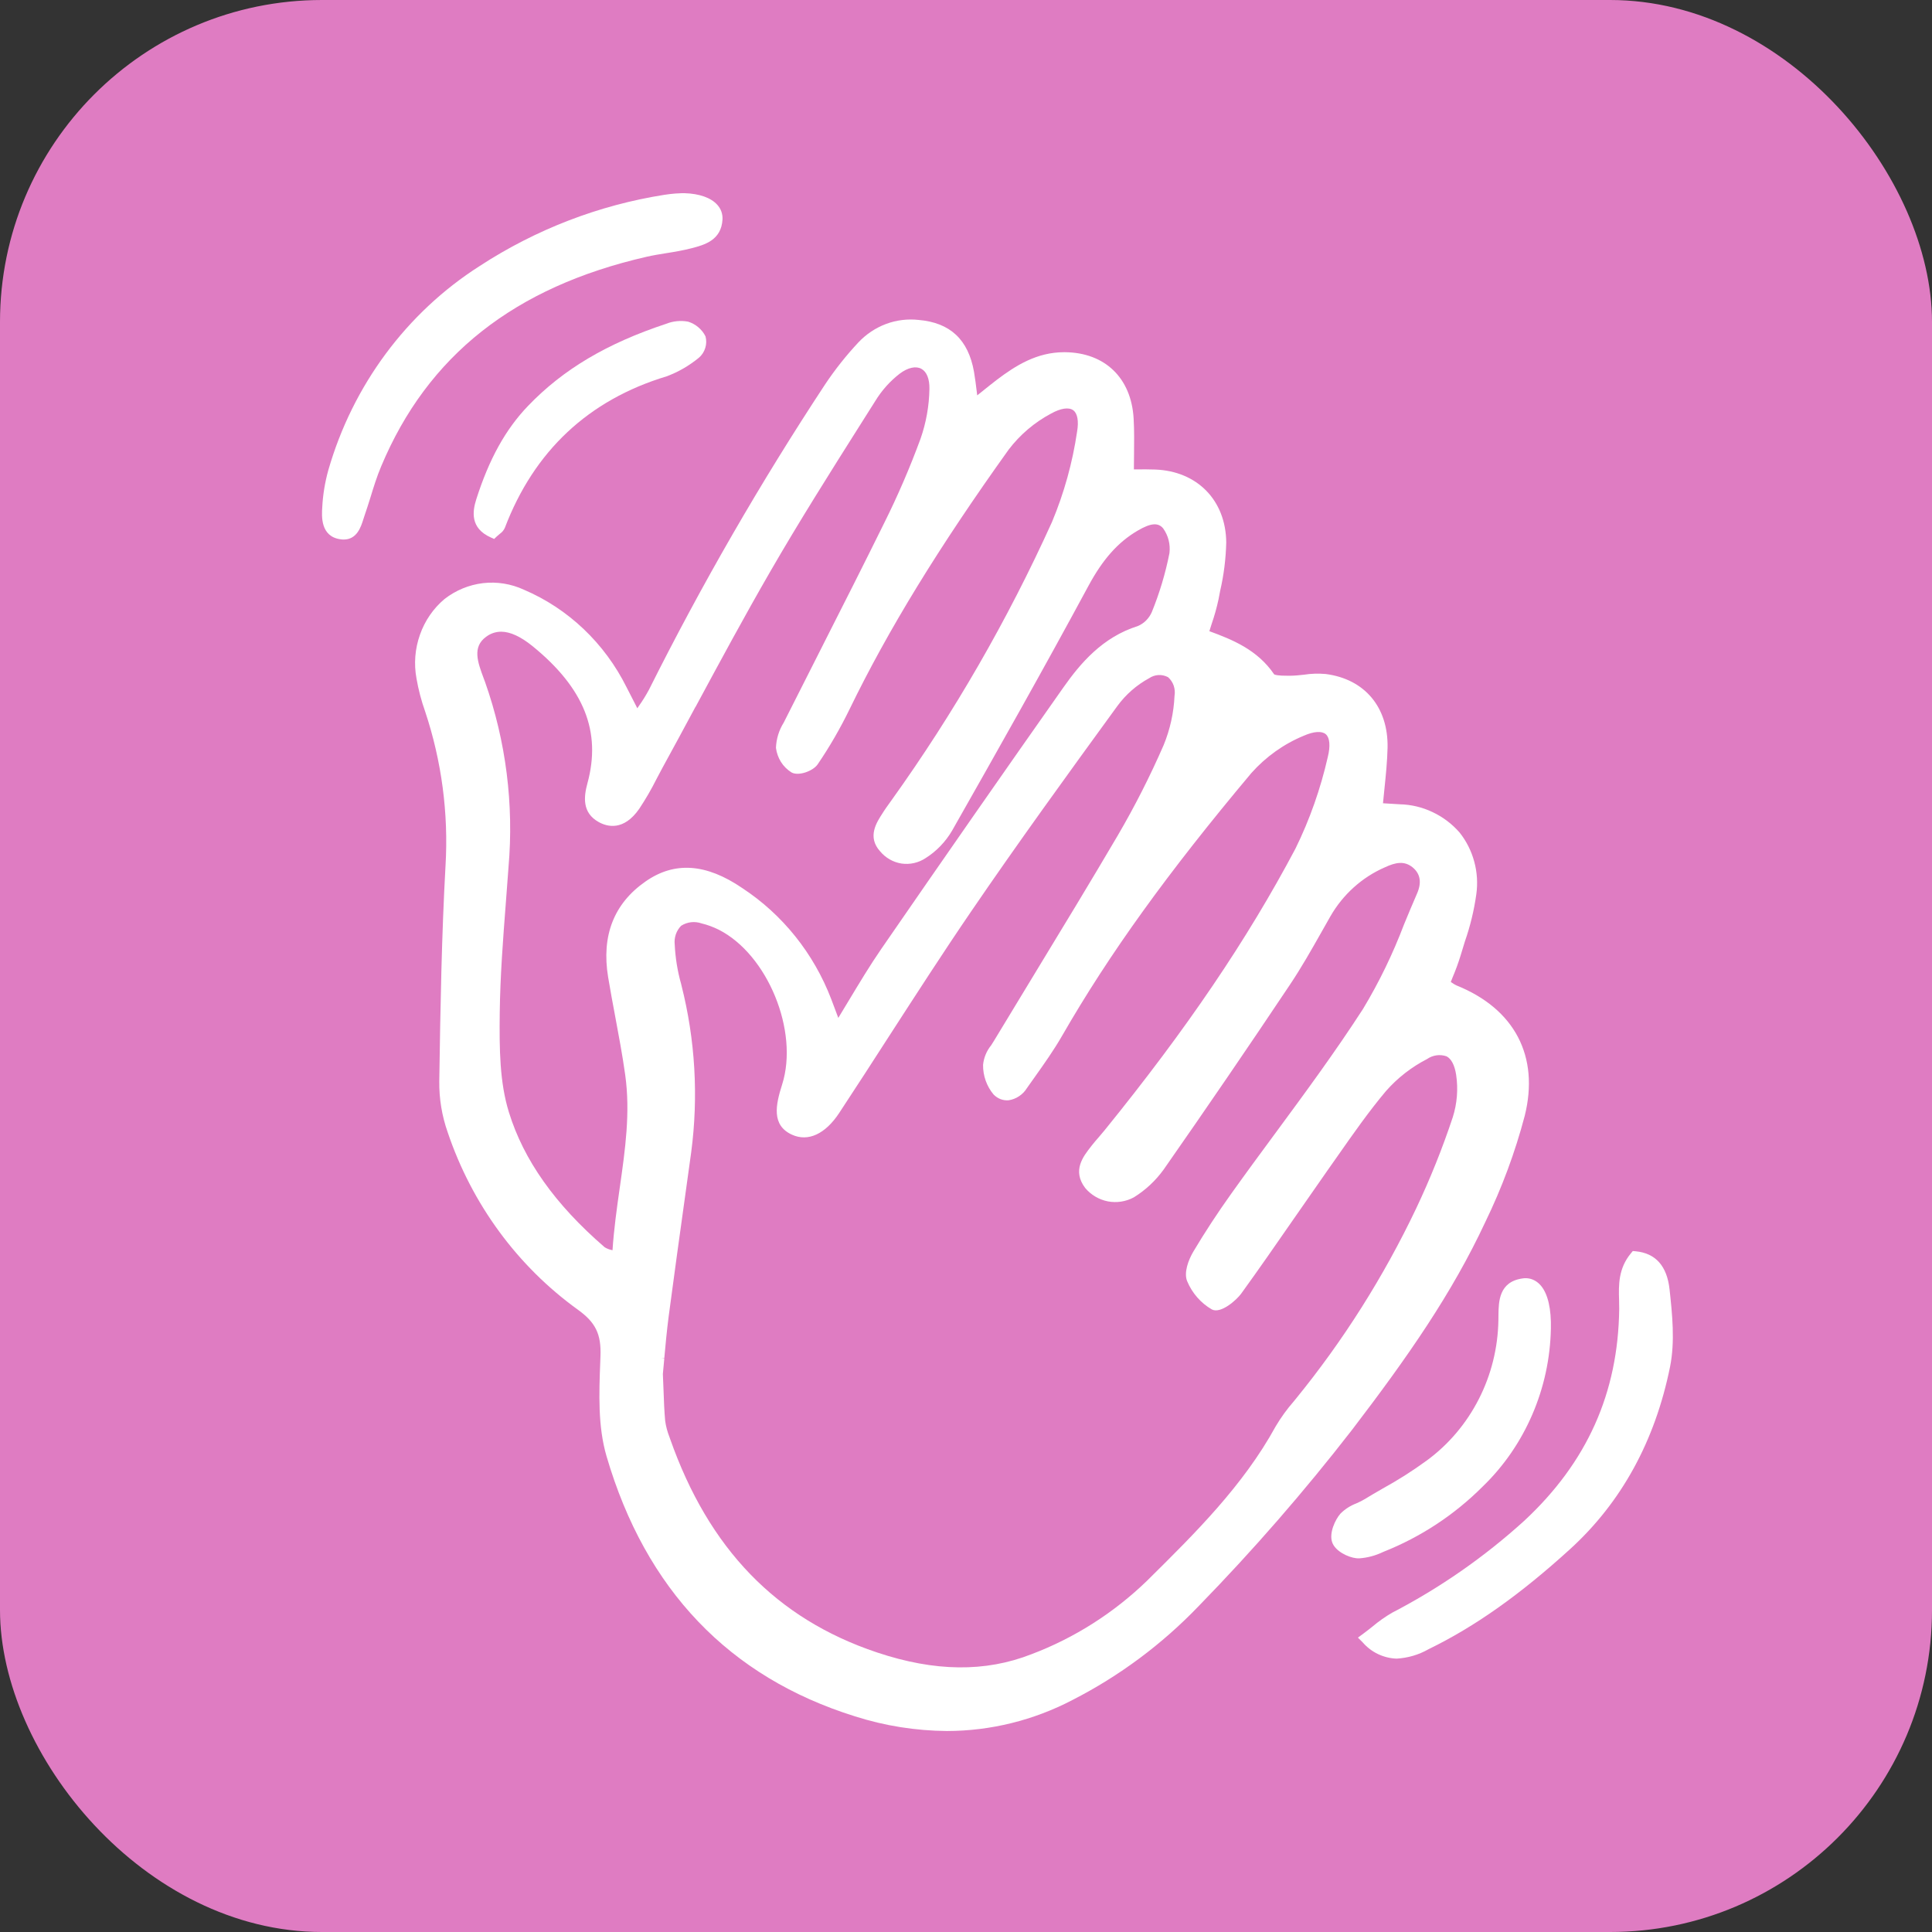 <?xml version="1.0" encoding="UTF-8"?> <svg xmlns="http://www.w3.org/2000/svg" width="30" height="30" viewBox="0 0 30 30" fill="none"><rect x="0" y="0" width="30" height="30" fill="#333333" stroke="none"/><rect width="30" height="30" rx="5" fill="#DF7CC2"></rect><path d="M17.603 6.5C17.567 5.87 17.158 5.474 16.535 5.469H16.523C16.101 5.469 15.771 5.676 15.477 5.899C15.392 5.964 15.308 6.032 15.21 6.111L15.174 6.139L15.168 6.089C15.153 5.967 15.141 5.87 15.124 5.772C15.035 5.273 14.754 5.01 14.265 4.968C14.093 4.949 13.919 4.97 13.757 5.031C13.595 5.092 13.448 5.19 13.328 5.318C13.14 5.519 12.968 5.736 12.814 5.966C11.81 7.49 10.895 9.075 10.076 10.712C10.029 10.799 9.977 10.883 9.92 10.963L9.896 10.998L9.871 10.948C9.819 10.845 9.775 10.759 9.73 10.673C9.39 9.989 8.825 9.451 8.135 9.157C7.936 9.065 7.716 9.03 7.5 9.055C7.283 9.081 7.077 9.166 6.903 9.301C6.729 9.447 6.597 9.639 6.521 9.856C6.444 10.073 6.425 10.307 6.467 10.534C6.497 10.708 6.542 10.88 6.601 11.046C6.858 11.816 6.966 12.631 6.918 13.443C6.858 14.528 6.839 15.601 6.821 16.791C6.818 17.06 6.862 17.327 6.951 17.58C7.326 18.694 8.033 19.659 8.972 20.336C9.248 20.534 9.337 20.716 9.324 21.057L9.321 21.141C9.302 21.637 9.282 22.149 9.419 22.615C10.025 24.683 11.322 26.041 13.275 26.651C13.738 26.799 14.219 26.875 14.704 26.879C15.382 26.878 16.05 26.713 16.654 26.397C17.382 26.025 18.045 25.532 18.616 24.936C19.457 24.073 20.25 23.162 20.991 22.207C21.862 21.068 22.548 20.082 23.065 18.973C23.321 18.446 23.526 17.895 23.676 17.326C23.906 16.403 23.52 15.665 22.617 15.302C22.591 15.29 22.567 15.275 22.543 15.258L22.528 15.248C22.538 15.223 22.547 15.199 22.557 15.174C22.603 15.066 22.643 14.956 22.678 14.844C22.7 14.768 22.723 14.693 22.747 14.618C22.83 14.381 22.889 14.136 22.924 13.887C22.948 13.717 22.937 13.544 22.892 13.379C22.847 13.213 22.77 13.06 22.664 12.927C22.547 12.793 22.404 12.685 22.244 12.61C22.085 12.534 21.912 12.493 21.737 12.489L21.475 12.473C21.482 12.399 21.489 12.326 21.497 12.253C21.52 12.032 21.541 11.823 21.546 11.612C21.559 10.983 21.191 10.544 20.586 10.466C20.473 10.456 20.359 10.459 20.246 10.477C20.186 10.484 20.107 10.492 20.03 10.493H20.009C19.836 10.494 19.794 10.478 19.785 10.471C19.523 10.086 19.132 9.931 18.779 9.801C18.791 9.763 18.802 9.726 18.814 9.69C18.858 9.563 18.894 9.434 18.922 9.303L18.947 9.172C19.004 8.927 19.035 8.675 19.041 8.423C19.035 7.77 18.591 7.315 17.937 7.291C17.838 7.287 17.74 7.288 17.641 7.289H17.607C17.607 7.217 17.608 7.148 17.609 7.078C17.611 6.878 17.614 6.688 17.603 6.5ZM10.802 10.974C11.174 10.284 11.559 9.57 11.957 8.881C12.403 8.108 12.887 7.341 13.356 6.599L13.59 6.229C13.69 6.064 13.82 5.919 13.971 5.802C14.098 5.707 14.221 5.68 14.307 5.727C14.39 5.772 14.435 5.885 14.432 6.038C14.428 6.302 14.381 6.564 14.294 6.813C14.13 7.259 13.942 7.696 13.73 8.121C13.417 8.756 13.094 9.394 12.781 10.011L12.768 10.037C12.574 10.419 12.381 10.802 12.188 11.184L12.17 11.22C12.096 11.338 12.054 11.473 12.049 11.613C12.059 11.691 12.086 11.766 12.127 11.832C12.169 11.898 12.225 11.953 12.29 11.994C12.4 12.056 12.627 11.972 12.697 11.868C12.882 11.597 13.046 11.312 13.19 11.017C13.79 9.781 14.576 8.499 15.662 6.982C15.839 6.75 16.062 6.56 16.317 6.424C16.469 6.339 16.596 6.319 16.666 6.371C16.731 6.419 16.753 6.54 16.725 6.702C16.654 7.185 16.523 7.657 16.335 8.106C15.646 9.628 14.811 11.076 13.843 12.427L13.805 12.48C13.777 12.519 13.749 12.558 13.723 12.598L13.706 12.625C13.61 12.772 13.464 12.995 13.666 13.219C13.751 13.321 13.869 13.389 13.999 13.409C14.129 13.428 14.262 13.398 14.372 13.325C14.541 13.219 14.682 13.072 14.784 12.898C15.471 11.688 16.2 10.398 16.9 9.1C17.124 8.684 17.36 8.419 17.665 8.24C17.868 8.121 17.983 8.111 18.061 8.204C18.141 8.315 18.176 8.453 18.159 8.59C18.097 8.904 18.005 9.21 17.885 9.505C17.842 9.603 17.765 9.68 17.669 9.721C17.12 9.893 16.776 10.3 16.512 10.675C15.584 11.993 14.632 13.36 13.683 14.737C13.508 14.991 13.349 15.256 13.179 15.538C13.127 15.625 13.073 15.715 13.017 15.806L12.908 15.516C12.636 14.805 12.152 14.201 11.526 13.79C10.965 13.407 10.473 13.373 10.023 13.688C9.532 14.03 9.337 14.53 9.443 15.173C9.477 15.377 9.515 15.584 9.554 15.79C9.609 16.084 9.666 16.389 9.708 16.689C9.79 17.276 9.709 17.844 9.623 18.447C9.578 18.761 9.533 19.084 9.511 19.414L9.501 19.411C9.462 19.403 9.424 19.389 9.389 19.367C8.618 18.701 8.132 18.014 7.902 17.27C7.759 16.807 7.753 16.296 7.76 15.723C7.767 15.158 7.811 14.583 7.854 14.027C7.869 13.84 7.883 13.653 7.896 13.466C7.981 12.492 7.857 11.51 7.532 10.59L7.511 10.534C7.418 10.284 7.33 10.048 7.547 9.889C7.615 9.837 7.697 9.809 7.782 9.809C7.922 9.809 8.086 9.885 8.269 10.033C9.07 10.685 9.341 11.362 9.121 12.165C9.066 12.368 9.035 12.62 9.297 12.765C9.428 12.838 9.684 12.908 9.926 12.559C10.025 12.41 10.115 12.255 10.195 12.095C10.225 12.039 10.254 11.984 10.283 11.929C10.456 11.614 10.626 11.299 10.796 10.982L10.802 10.974ZM10.315 21.092C10.333 20.892 10.354 20.665 10.383 20.441C10.466 19.81 10.556 19.168 10.642 18.548L10.733 17.891C10.847 17.026 10.796 16.147 10.582 15.302L10.576 15.277C10.52 15.079 10.487 14.874 10.477 14.667C10.471 14.614 10.477 14.56 10.494 14.509C10.512 14.458 10.54 14.412 10.577 14.375C10.624 14.345 10.678 14.326 10.733 14.32C10.788 14.314 10.844 14.321 10.896 14.339C10.987 14.361 11.075 14.394 11.16 14.436C11.92 14.821 12.408 16.012 12.145 16.84C12.045 17.154 11.975 17.473 12.299 17.62C12.548 17.733 12.815 17.61 13.031 17.282C13.294 16.883 13.555 16.479 13.806 16.089C14.217 15.454 14.64 14.797 15.073 14.163C15.801 13.096 16.565 12.042 17.348 10.966C17.48 10.785 17.649 10.637 17.844 10.531C17.887 10.502 17.937 10.485 17.988 10.482C18.04 10.479 18.091 10.491 18.137 10.515C18.177 10.55 18.207 10.595 18.225 10.646C18.242 10.697 18.247 10.751 18.238 10.805C18.226 11.068 18.169 11.327 18.069 11.57C17.859 12.052 17.621 12.521 17.356 12.974C16.933 13.694 16.491 14.421 16.064 15.123C15.852 15.472 15.641 15.82 15.43 16.169C15.418 16.189 15.404 16.211 15.39 16.232C15.32 16.318 15.276 16.424 15.265 16.535C15.263 16.704 15.321 16.867 15.428 16.995C15.458 17.026 15.495 17.051 15.535 17.067C15.575 17.082 15.619 17.089 15.662 17.085C15.72 17.076 15.775 17.055 15.824 17.022C15.873 16.99 15.915 16.947 15.946 16.896C15.985 16.841 16.024 16.786 16.063 16.731C16.21 16.524 16.362 16.31 16.492 16.084C17.224 14.812 18.13 13.554 19.43 12.005C19.656 11.751 19.935 11.552 20.246 11.424C20.403 11.355 20.527 11.348 20.588 11.402C20.649 11.456 20.66 11.585 20.618 11.754C20.506 12.247 20.338 12.725 20.116 13.177C19.369 14.588 18.427 15.979 17.151 17.552C17.124 17.585 17.096 17.617 17.065 17.654C17.027 17.698 16.989 17.741 16.953 17.787L16.941 17.803C16.817 17.961 16.648 18.177 16.85 18.446C16.941 18.555 17.066 18.628 17.203 18.655C17.34 18.681 17.482 18.659 17.605 18.593C17.787 18.481 17.945 18.333 18.071 18.158C18.735 17.207 19.394 16.243 20.029 15.292C20.206 15.028 20.365 14.747 20.52 14.473C20.566 14.392 20.611 14.311 20.657 14.231C20.853 13.889 21.151 13.621 21.506 13.467C21.67 13.391 21.806 13.363 21.936 13.469C22.056 13.568 22.079 13.706 22.002 13.879C21.933 14.037 21.867 14.196 21.801 14.356C21.628 14.812 21.415 15.252 21.164 15.668C20.737 16.329 20.262 16.974 19.803 17.597L19.794 17.609C19.572 17.91 19.343 18.221 19.122 18.531C18.905 18.835 18.706 19.139 18.53 19.435C18.449 19.572 18.381 19.765 18.434 19.894C18.512 20.08 18.646 20.234 18.818 20.333C18.957 20.405 19.202 20.185 19.272 20.089C19.552 19.702 19.827 19.305 20.093 18.921C20.268 18.669 20.443 18.417 20.619 18.166L20.776 17.943C21.012 17.606 21.256 17.257 21.522 16.941C21.703 16.736 21.919 16.568 22.159 16.445C22.203 16.414 22.253 16.395 22.306 16.387C22.359 16.38 22.413 16.385 22.463 16.403C22.537 16.442 22.588 16.541 22.611 16.69C22.644 16.911 22.626 17.137 22.558 17.35C22.397 17.834 22.207 18.307 21.989 18.767C21.485 19.826 20.857 20.819 20.12 21.723L20.089 21.761C19.984 21.881 19.891 22.01 19.809 22.148C19.304 23.069 18.557 23.808 17.834 24.523L17.812 24.545C17.294 25.046 16.684 25.434 16.018 25.686C15.3 25.968 14.515 25.959 13.618 25.659C12.057 25.137 11.006 24.051 10.404 22.339L10.396 22.316C10.364 22.235 10.341 22.151 10.329 22.064C10.315 21.912 10.309 21.759 10.303 21.581L10.302 21.557C10.299 21.485 10.297 21.409 10.293 21.335C10.3 21.261 10.307 21.181 10.315 21.097L10.265 21.092L10.315 21.092Z" fill="white"></path><path d="M10.632 3C10.62 3 10.609 3 10.586 3L10.488 3.005C10.441 3.009 10.379 3.015 10.317 3.025C9.296 3.186 8.319 3.563 7.448 4.131C6.313 4.855 5.477 5.984 5.098 7.301C5.046 7.488 5.014 7.681 5.004 7.875C4.995 8.012 4.974 8.331 5.287 8.374C5.303 8.377 5.32 8.378 5.336 8.378C5.543 8.378 5.605 8.181 5.642 8.063C5.648 8.045 5.653 8.028 5.659 8.011C5.692 7.916 5.722 7.82 5.752 7.725C5.801 7.564 5.853 7.397 5.919 7.241C6.64 5.521 7.989 4.456 10.041 3.987C10.142 3.964 10.246 3.947 10.347 3.931C10.474 3.911 10.604 3.889 10.741 3.854C10.935 3.803 11.202 3.733 11.219 3.406C11.221 3.365 11.215 3.323 11.201 3.284C11.187 3.245 11.165 3.21 11.137 3.179C11.04 3.071 10.861 3.007 10.632 3Z" fill="white"></path><path d="M23.667 23.616C23.046 24.179 22.357 24.658 21.617 25.042C21.51 25.104 21.407 25.177 21.312 25.257C21.267 25.293 21.22 25.33 21.171 25.366L21.086 25.429L21.161 25.504C21.227 25.58 21.308 25.642 21.399 25.685C21.49 25.728 21.588 25.752 21.687 25.755C21.861 25.745 22.03 25.696 22.182 25.609C22.901 25.259 23.6 24.765 24.382 24.053C25.177 23.328 25.699 22.377 25.932 21.226C26.012 20.831 25.966 20.402 25.925 20.023C25.886 19.66 25.709 19.46 25.4 19.43L25.354 19.426L25.325 19.461C25.127 19.699 25.134 19.959 25.141 20.188C25.142 20.235 25.143 20.282 25.143 20.328C25.126 21.632 24.644 22.708 23.667 23.616Z" fill="white"></path><path d="M23.888 19.924C23.854 19.894 23.814 19.872 23.771 19.859C23.728 19.847 23.682 19.844 23.638 19.852C23.275 19.905 23.271 20.212 23.268 20.416C23.268 20.445 23.268 20.473 23.267 20.501C23.26 20.928 23.156 21.347 22.963 21.725C22.77 22.103 22.494 22.43 22.156 22.678C21.936 22.839 21.705 22.985 21.467 23.116C21.371 23.172 21.274 23.227 21.18 23.285C21.141 23.307 21.101 23.327 21.06 23.345C20.968 23.38 20.884 23.434 20.814 23.504C20.733 23.597 20.637 23.802 20.685 23.946C20.732 24.087 20.933 24.182 21.06 24.196C21.076 24.198 21.091 24.198 21.107 24.198C21.233 24.189 21.356 24.156 21.47 24.102L21.486 24.095C22.06 23.867 22.584 23.523 23.025 23.081C23.351 22.766 23.612 22.386 23.793 21.966C23.975 21.545 24.073 21.091 24.082 20.631V20.599C24.082 20.574 24.082 20.549 24.082 20.525C24.075 20.236 24.008 20.028 23.888 19.924Z" fill="white"></path><path d="M7.673 8.369L7.715 8.329C7.733 8.312 7.749 8.299 7.764 8.287C7.796 8.265 7.822 8.234 7.839 8.197C8.293 7.003 9.138 6.211 10.35 5.844C10.532 5.777 10.701 5.679 10.852 5.555C10.898 5.516 10.933 5.463 10.951 5.404C10.97 5.345 10.971 5.282 10.955 5.223C10.928 5.168 10.889 5.12 10.843 5.081C10.797 5.042 10.743 5.013 10.686 4.995C10.571 4.973 10.453 4.985 10.344 5.028C9.424 5.332 8.744 5.736 8.202 6.3C7.851 6.665 7.595 7.127 7.395 7.755C7.337 7.939 7.297 8.2 7.62 8.345L7.673 8.369Z" fill="white"></path></svg> 